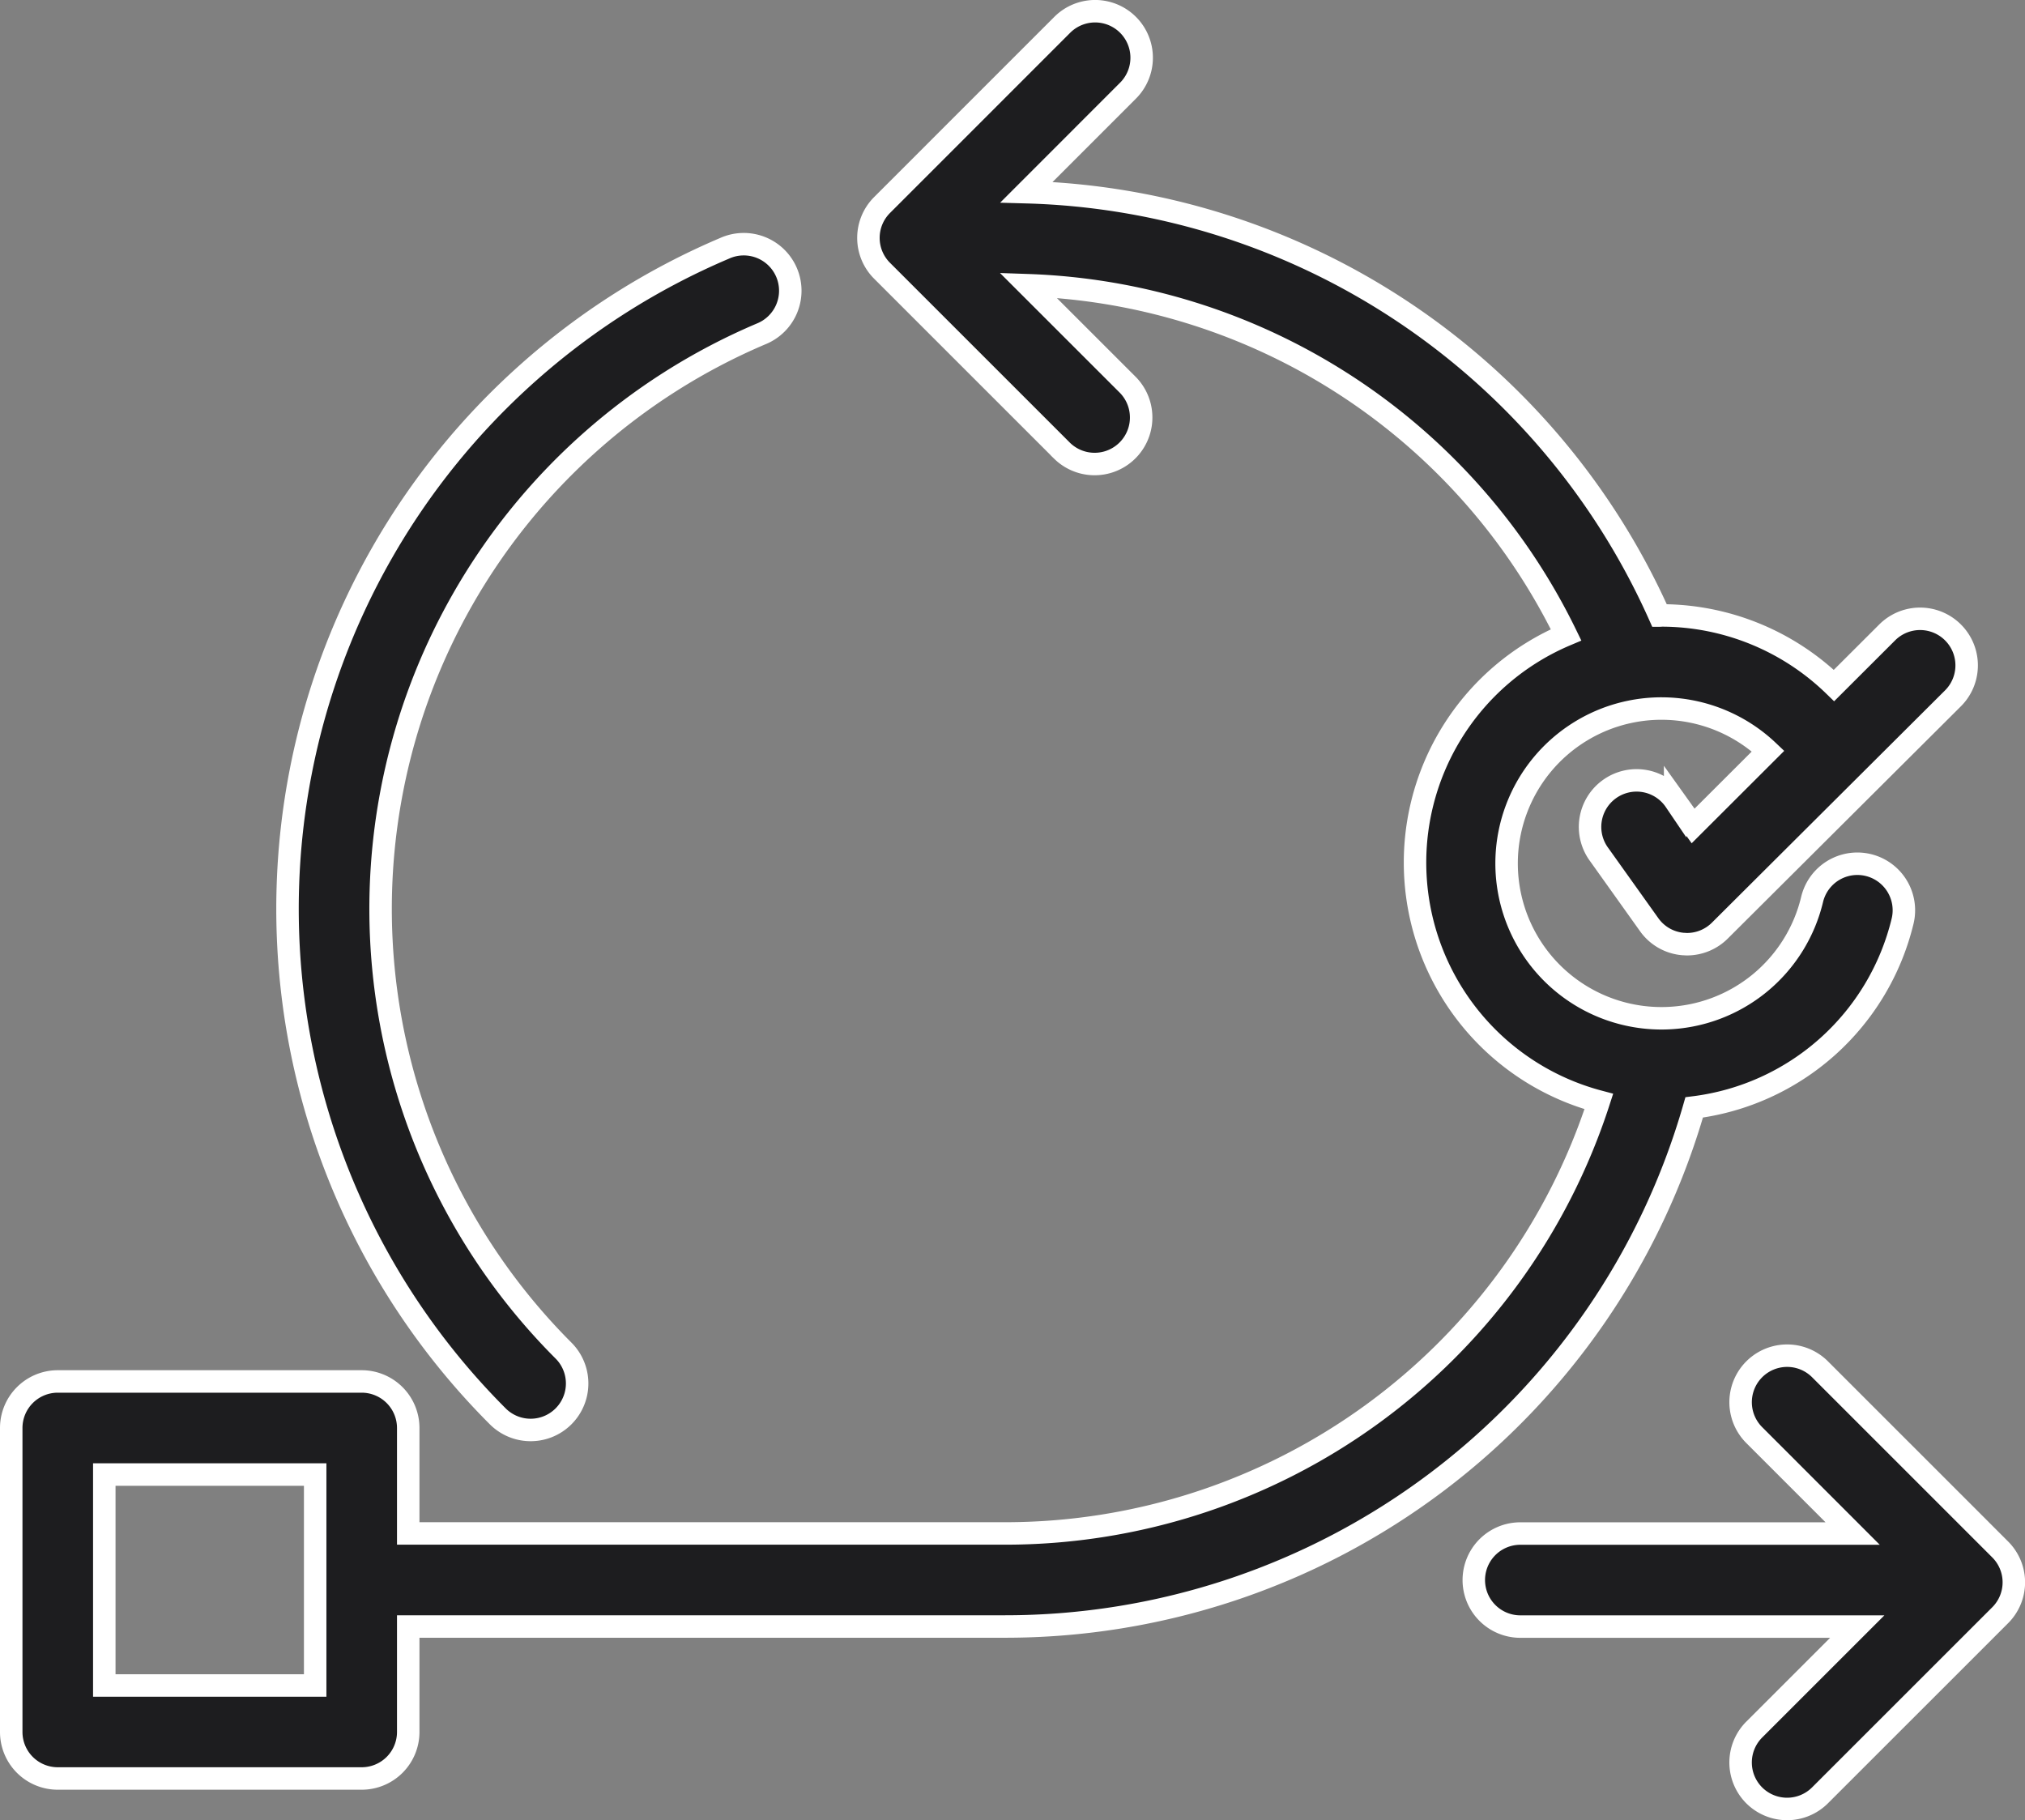 <svg xmlns="http://www.w3.org/2000/svg" width="90.111" height="81" viewBox="0 0 90.111 81"><rect x="0" y="0" width="90.111" height="81" fill="#808080" stroke="none"/><defs><style>.a{fill:#1d1d1f;stroke:#fff;}</style></defs><g transform="translate(0.5 0.5)"><path class="a" d="M33.99,20.125a2.071,2.071,0,1,0-1.618-3.812,31.937,31.937,0,0,0-10.1,51.98A2.069,2.069,0,1,0,25.2,65.368,27.8,27.8,0,0,1,33.99,20.125Z" transform="translate(-0.623 -5.765)"/><path class="a" d="M79.054,85.975a2.073,2.073,0,0,0,2.928,0L90,77.959a2.067,2.067,0,0,0,0-2.927l-8.016-8.016a2.07,2.07,0,0,0-2.929,2.927l4.379,4.381H68.646a2.07,2.07,0,0,0,0,4.14H83.64l-4.586,4.585A2.07,2.07,0,0,0,79.054,85.975Z" transform="translate(-1.493 -6.58)"/><path class="a" d="M2.491,84.238H16.016a2.07,2.07,0,0,0,2.071-2.07V77.475H44.646a31.892,31.892,0,0,0,30.665-23.1,10.945,10.945,0,0,0,9.273-8.284,2.07,2.07,0,0,0-4.024-.978A6.892,6.892,0,1,1,78.6,38.518L75.263,41.85l-.8-1.119a2.071,2.071,0,1,0-3.37,2.406l2.215,3.106a2.06,2.06,0,0,0,1.512.861c.058,0,.113.008.171.008a2.071,2.071,0,0,0,1.462-.605L86.827,36.171A2.071,2.071,0,1,0,83.9,33.237L81.533,35.6a11.036,11.036,0,0,0-7.645-3.119c-.038,0-.077.006-.119.006A31.8,31.8,0,0,0,45.6,13.647l4.518-4.52A2.07,2.07,0,0,0,47.189,6.2l-8.017,8.018a2.066,2.066,0,0,0,0,2.925l8.017,8.016a2.071,2.071,0,0,0,2.928-2.929l-4.445-4.443A27.68,27.68,0,0,1,69.61,33.346a11,11,0,0,0,1.458,20.766A27.763,27.763,0,0,1,44.645,73.334H18.087V68.641a2.072,2.072,0,0,0-2.071-2.071H2.491a2.071,2.071,0,0,0-2.07,2.071V82.169A2.069,2.069,0,0,0,2.491,84.238ZM4.562,70.713h9.384V80.1H4.562Z" transform="translate(-0.421 -5.594)"/></g></svg>